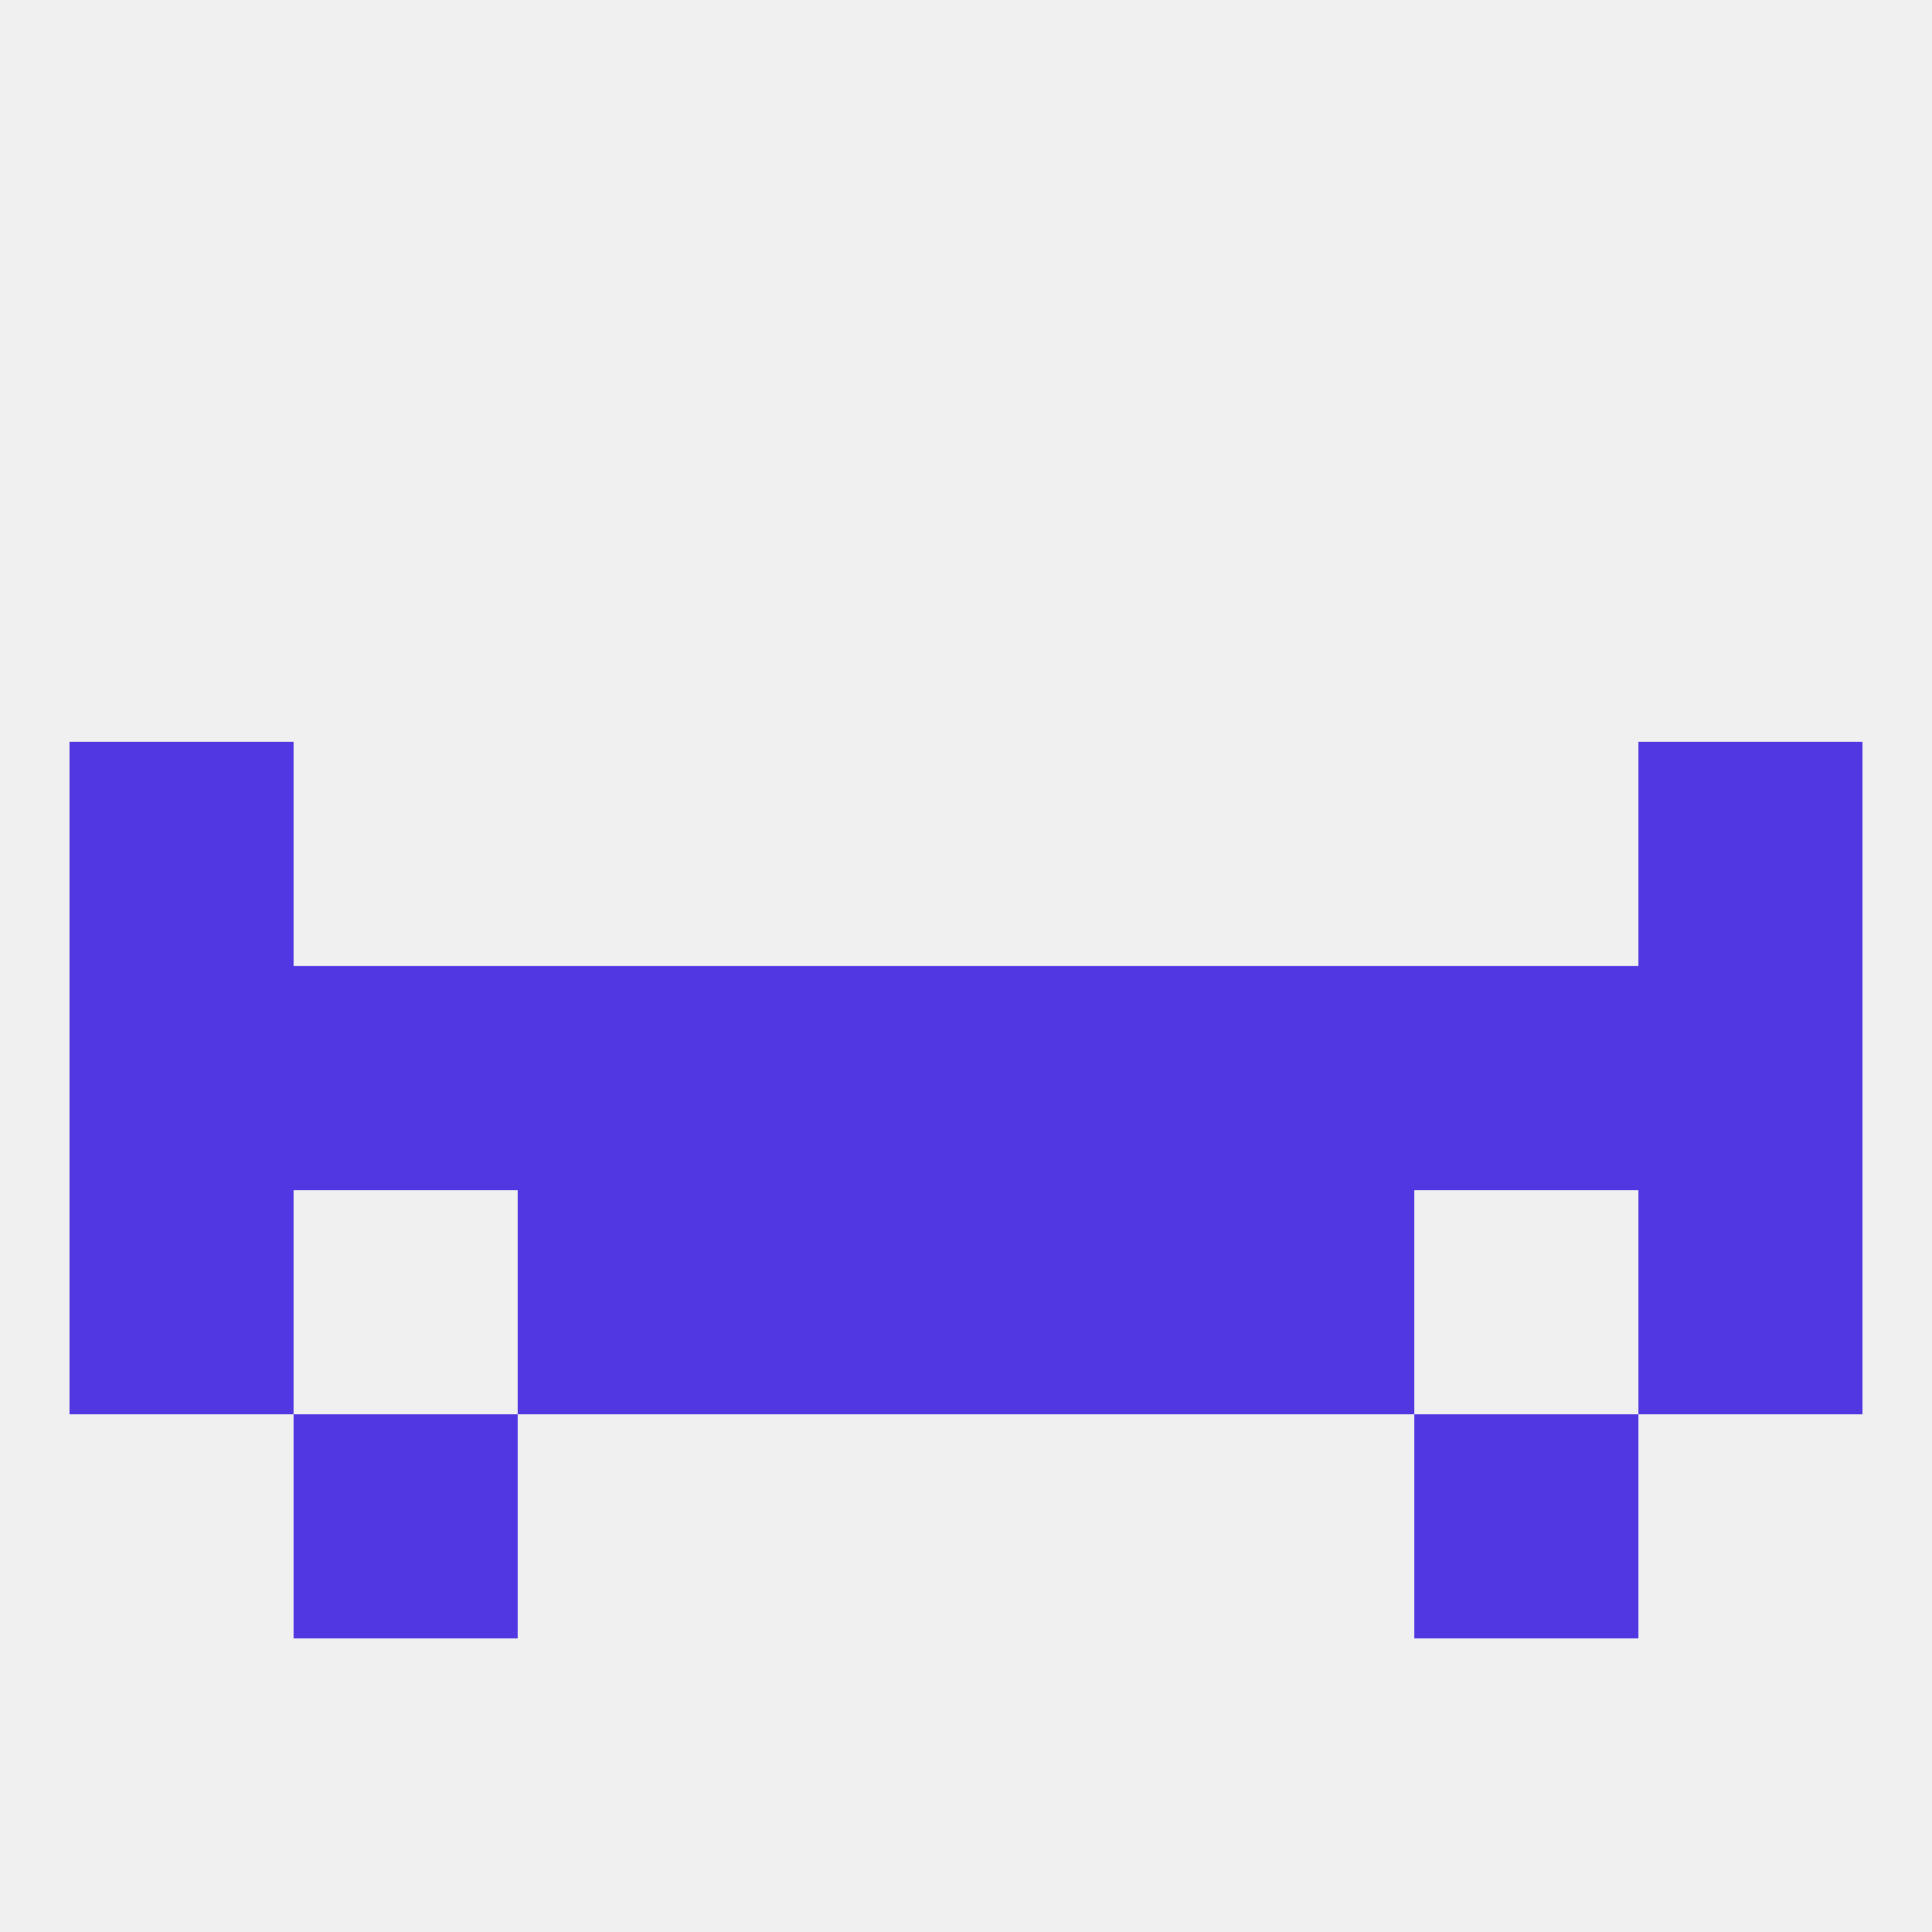 
<!--   <?xml version="1.0"?> -->
<svg version="1.1" baseprofile="full" xmlns="http://www.w3.org/2000/svg" xmlns:xlink="http://www.w3.org/1999/xlink" xmlns:ev="http://www.w3.org/2001/xml-events" width="250" height="250" viewBox="0 0 250 250" >
	<rect width="100%" height="100%" fill="rgba(240,240,240,255)"/>

	<rect x="38" y="183" width="29" height="29" fill="rgba(80,55,225,255)"/>
	<rect x="183" y="183" width="29" height="29" fill="rgba(80,55,225,255)"/>
	<rect x="154" y="154" width="29" height="29" fill="rgba(80,55,225,255)"/>
	<rect x="9" y="154" width="29" height="29" fill="rgba(80,55,225,255)"/>
	<rect x="212" y="154" width="29" height="29" fill="rgba(80,55,225,255)"/>
	<rect x="96" y="154" width="29" height="29" fill="rgba(80,55,225,255)"/>
	<rect x="125" y="154" width="29" height="29" fill="rgba(80,55,225,255)"/>
	<rect x="67" y="154" width="29" height="29" fill="rgba(80,55,225,255)"/>
	<rect x="154" y="125" width="29" height="29" fill="rgba(80,55,225,255)"/>
	<rect x="125" y="125" width="29" height="29" fill="rgba(80,55,225,255)"/>
	<rect x="38" y="125" width="29" height="29" fill="rgba(80,55,225,255)"/>
	<rect x="183" y="125" width="29" height="29" fill="rgba(80,55,225,255)"/>
	<rect x="9" y="125" width="29" height="29" fill="rgba(80,55,225,255)"/>
	<rect x="212" y="125" width="29" height="29" fill="rgba(80,55,225,255)"/>
	<rect x="96" y="125" width="29" height="29" fill="rgba(80,55,225,255)"/>
	<rect x="67" y="125" width="29" height="29" fill="rgba(80,55,225,255)"/>
	<rect x="212" y="96" width="29" height="29" fill="rgba(80,55,225,255)"/>
	<rect x="9" y="96" width="29" height="29" fill="rgba(80,55,225,255)"/>
</svg>